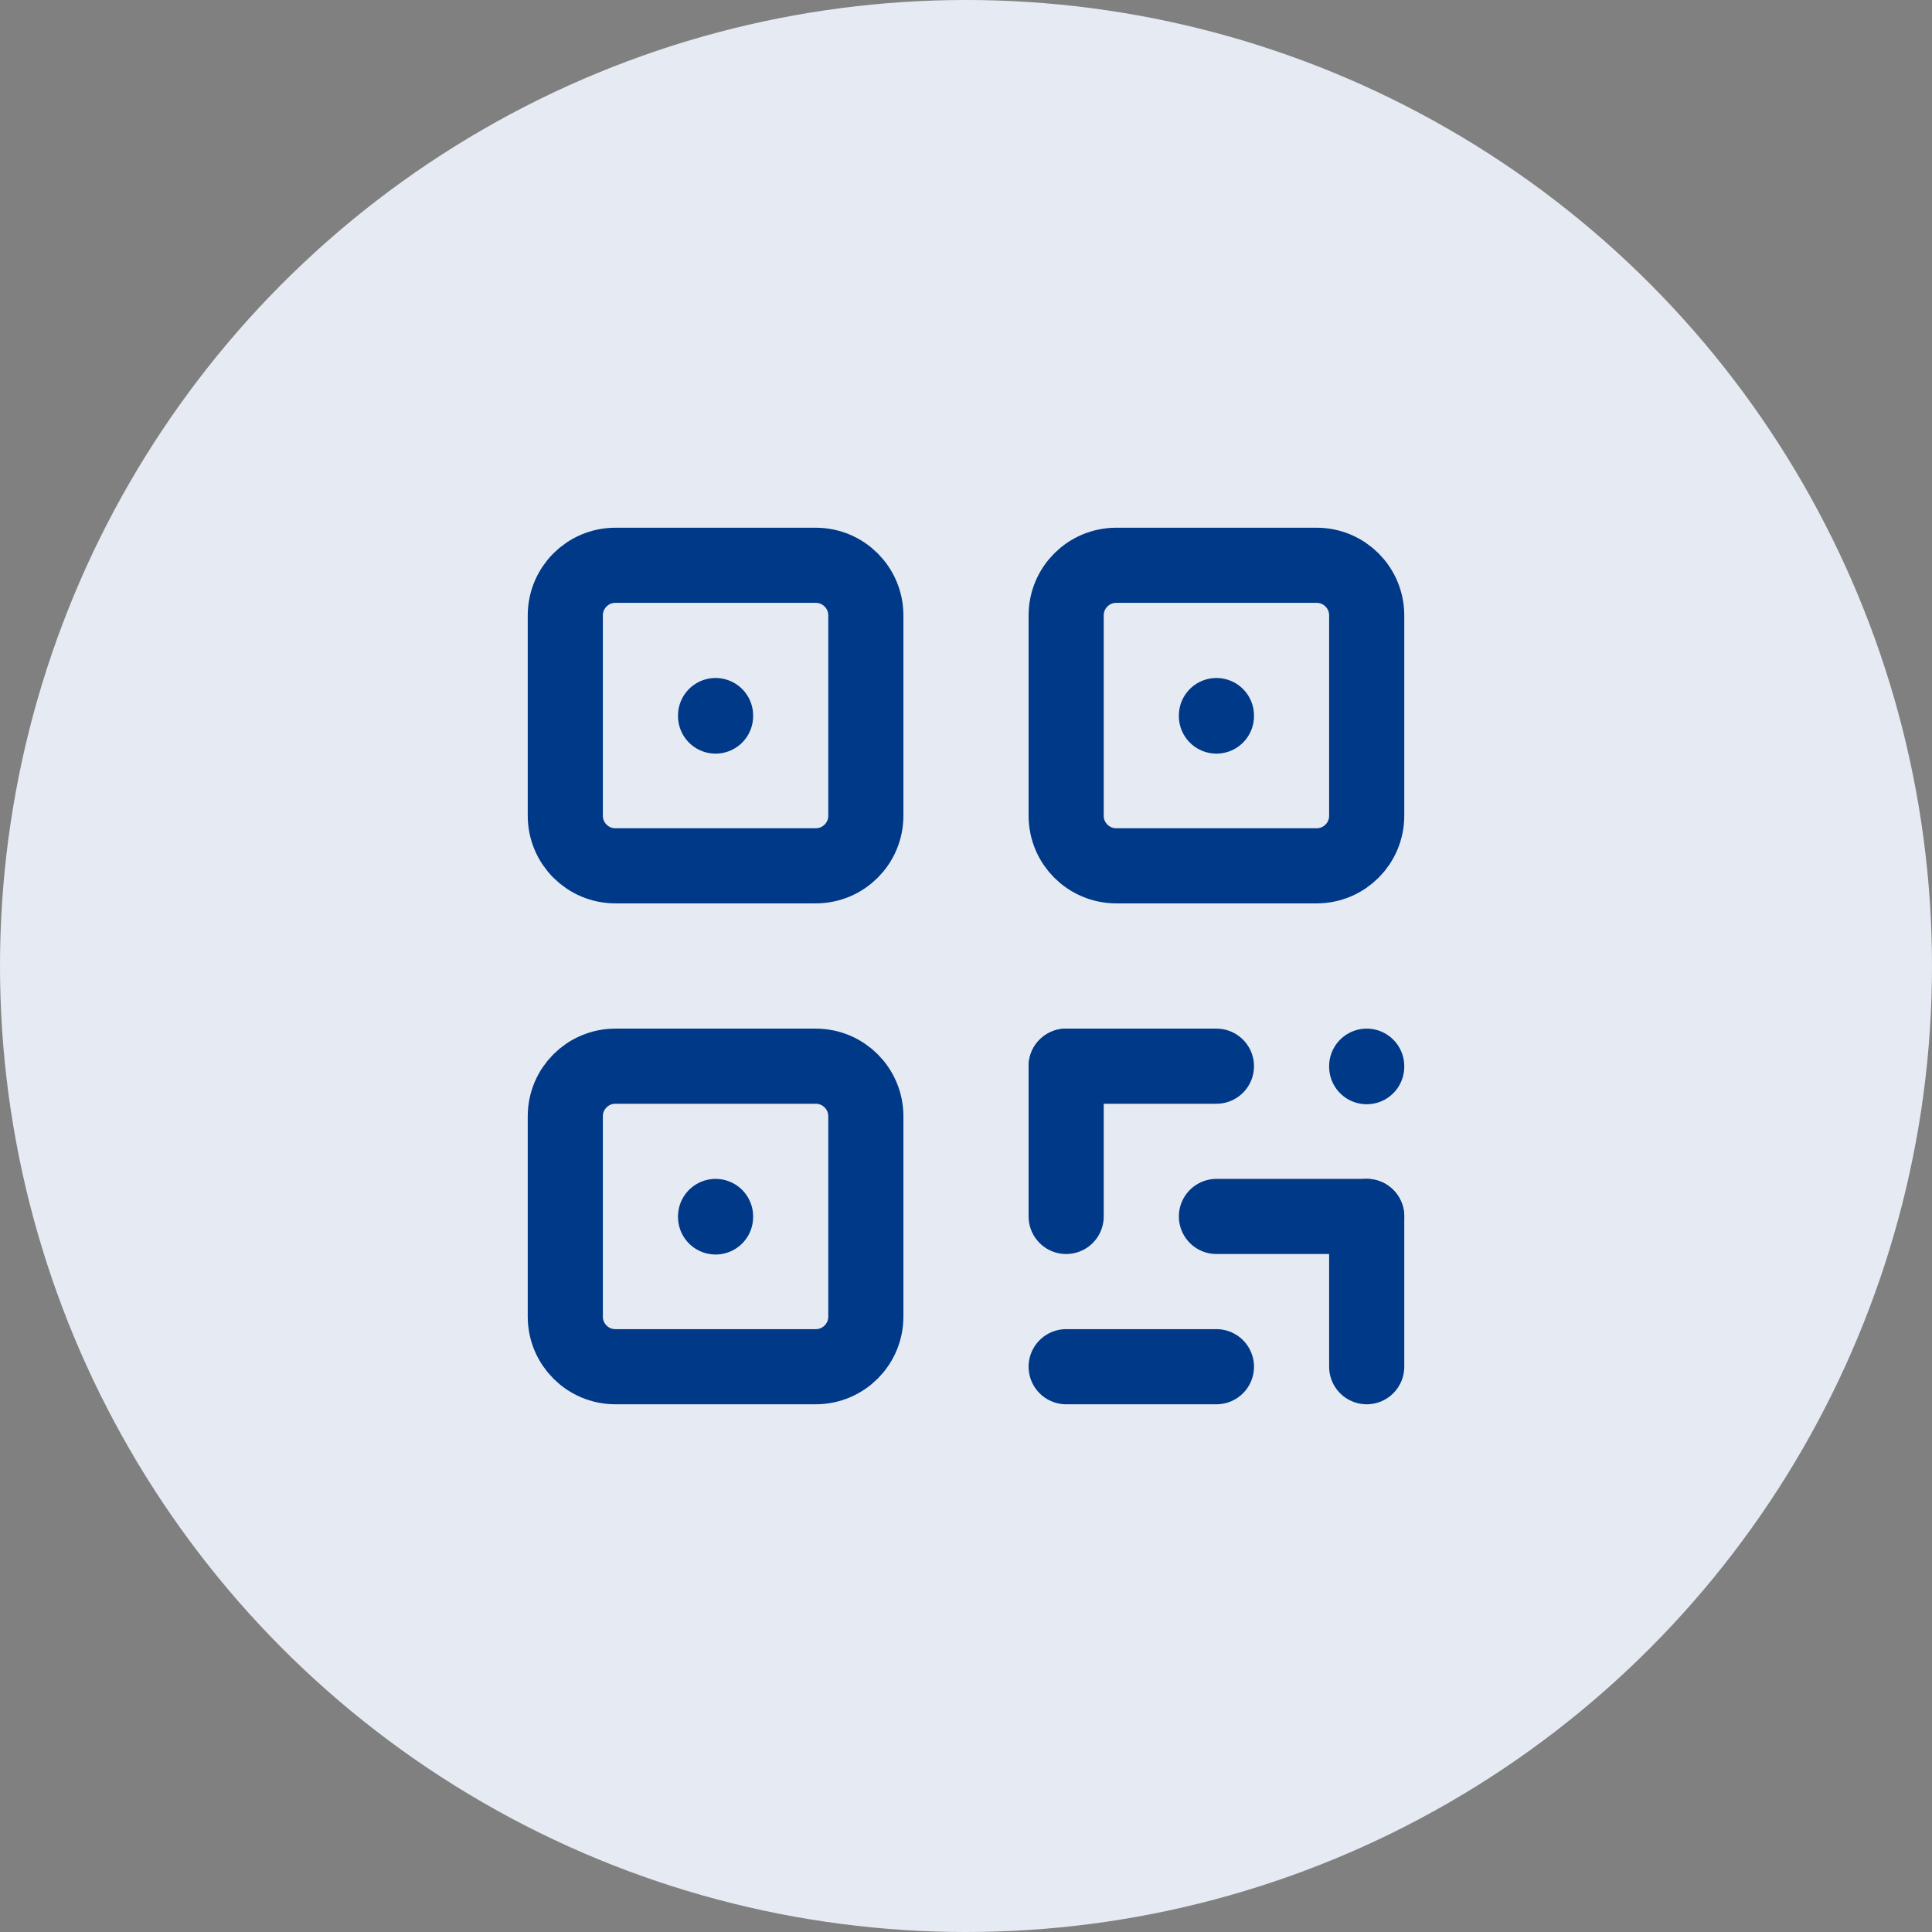 <svg width="90" height="90" viewBox="0 0 90 90" fill="none" xmlns="http://www.w3.org/2000/svg">
<rect x="0" y="0" width="90" height="90" fill="#808080" stroke="none"/>
<circle cx="45" cy="45" r="45" fill="#E6EBF3"/>
<path d="M38 26.333H28.667C27.378 26.333 26.334 27.378 26.334 28.667V38C26.334 39.289 27.378 40.333 28.667 40.333H38C39.289 40.333 40.334 39.289 40.334 38V28.667C40.334 27.378 39.289 26.333 38 26.333Z" stroke="#003988" stroke-width="3.5" stroke-linecap="round" stroke-linejoin="round"/>
<path d="M33.334 56.667V56.69" stroke="#003988" stroke-width="3.5" stroke-linecap="round" stroke-linejoin="round"/>
<path d="M61.333 26.333H52C50.711 26.333 49.666 27.378 49.666 28.667V38C49.666 39.289 50.711 40.333 52 40.333H61.333C62.622 40.333 63.666 39.289 63.666 38V28.667C63.666 27.378 62.622 26.333 61.333 26.333Z" stroke="#003988" stroke-width="3.5" stroke-linecap="round" stroke-linejoin="round"/>
<path d="M33.334 33.333V33.357" stroke="#003988" stroke-width="3.5" stroke-linecap="round" stroke-linejoin="round"/>
<path d="M38 49.667H28.667C27.378 49.667 26.334 50.711 26.334 52V61.333C26.334 62.622 27.378 63.667 28.667 63.667H38C39.289 63.667 40.334 62.622 40.334 61.333V52C40.334 50.711 39.289 49.667 38 49.667Z" stroke="#003988" stroke-width="3.5" stroke-linecap="round" stroke-linejoin="round"/>
<path d="M56.666 33.333V33.357" stroke="#003988" stroke-width="3.5" stroke-linecap="round" stroke-linejoin="round"/>
<path d="M49.666 49.667H56.666" stroke="#003988" stroke-width="3.5" stroke-linecap="round" stroke-linejoin="round"/>
<path d="M63.666 49.667V49.69" stroke="#003988" stroke-width="3.5" stroke-linecap="round" stroke-linejoin="round"/>
<path d="M49.666 49.667V56.667" stroke="#003988" stroke-width="3.5" stroke-linecap="round" stroke-linejoin="round"/>
<path d="M49.666 63.667H56.666" stroke="#003988" stroke-width="3.5" stroke-linecap="round" stroke-linejoin="round"/>
<path d="M56.666 56.667H63.666" stroke="#003988" stroke-width="3.5" stroke-linecap="round" stroke-linejoin="round"/>
<path d="M63.666 56.667V63.667" stroke="#003988" stroke-width="3.5" stroke-linecap="round" stroke-linejoin="round"/>
</svg>
